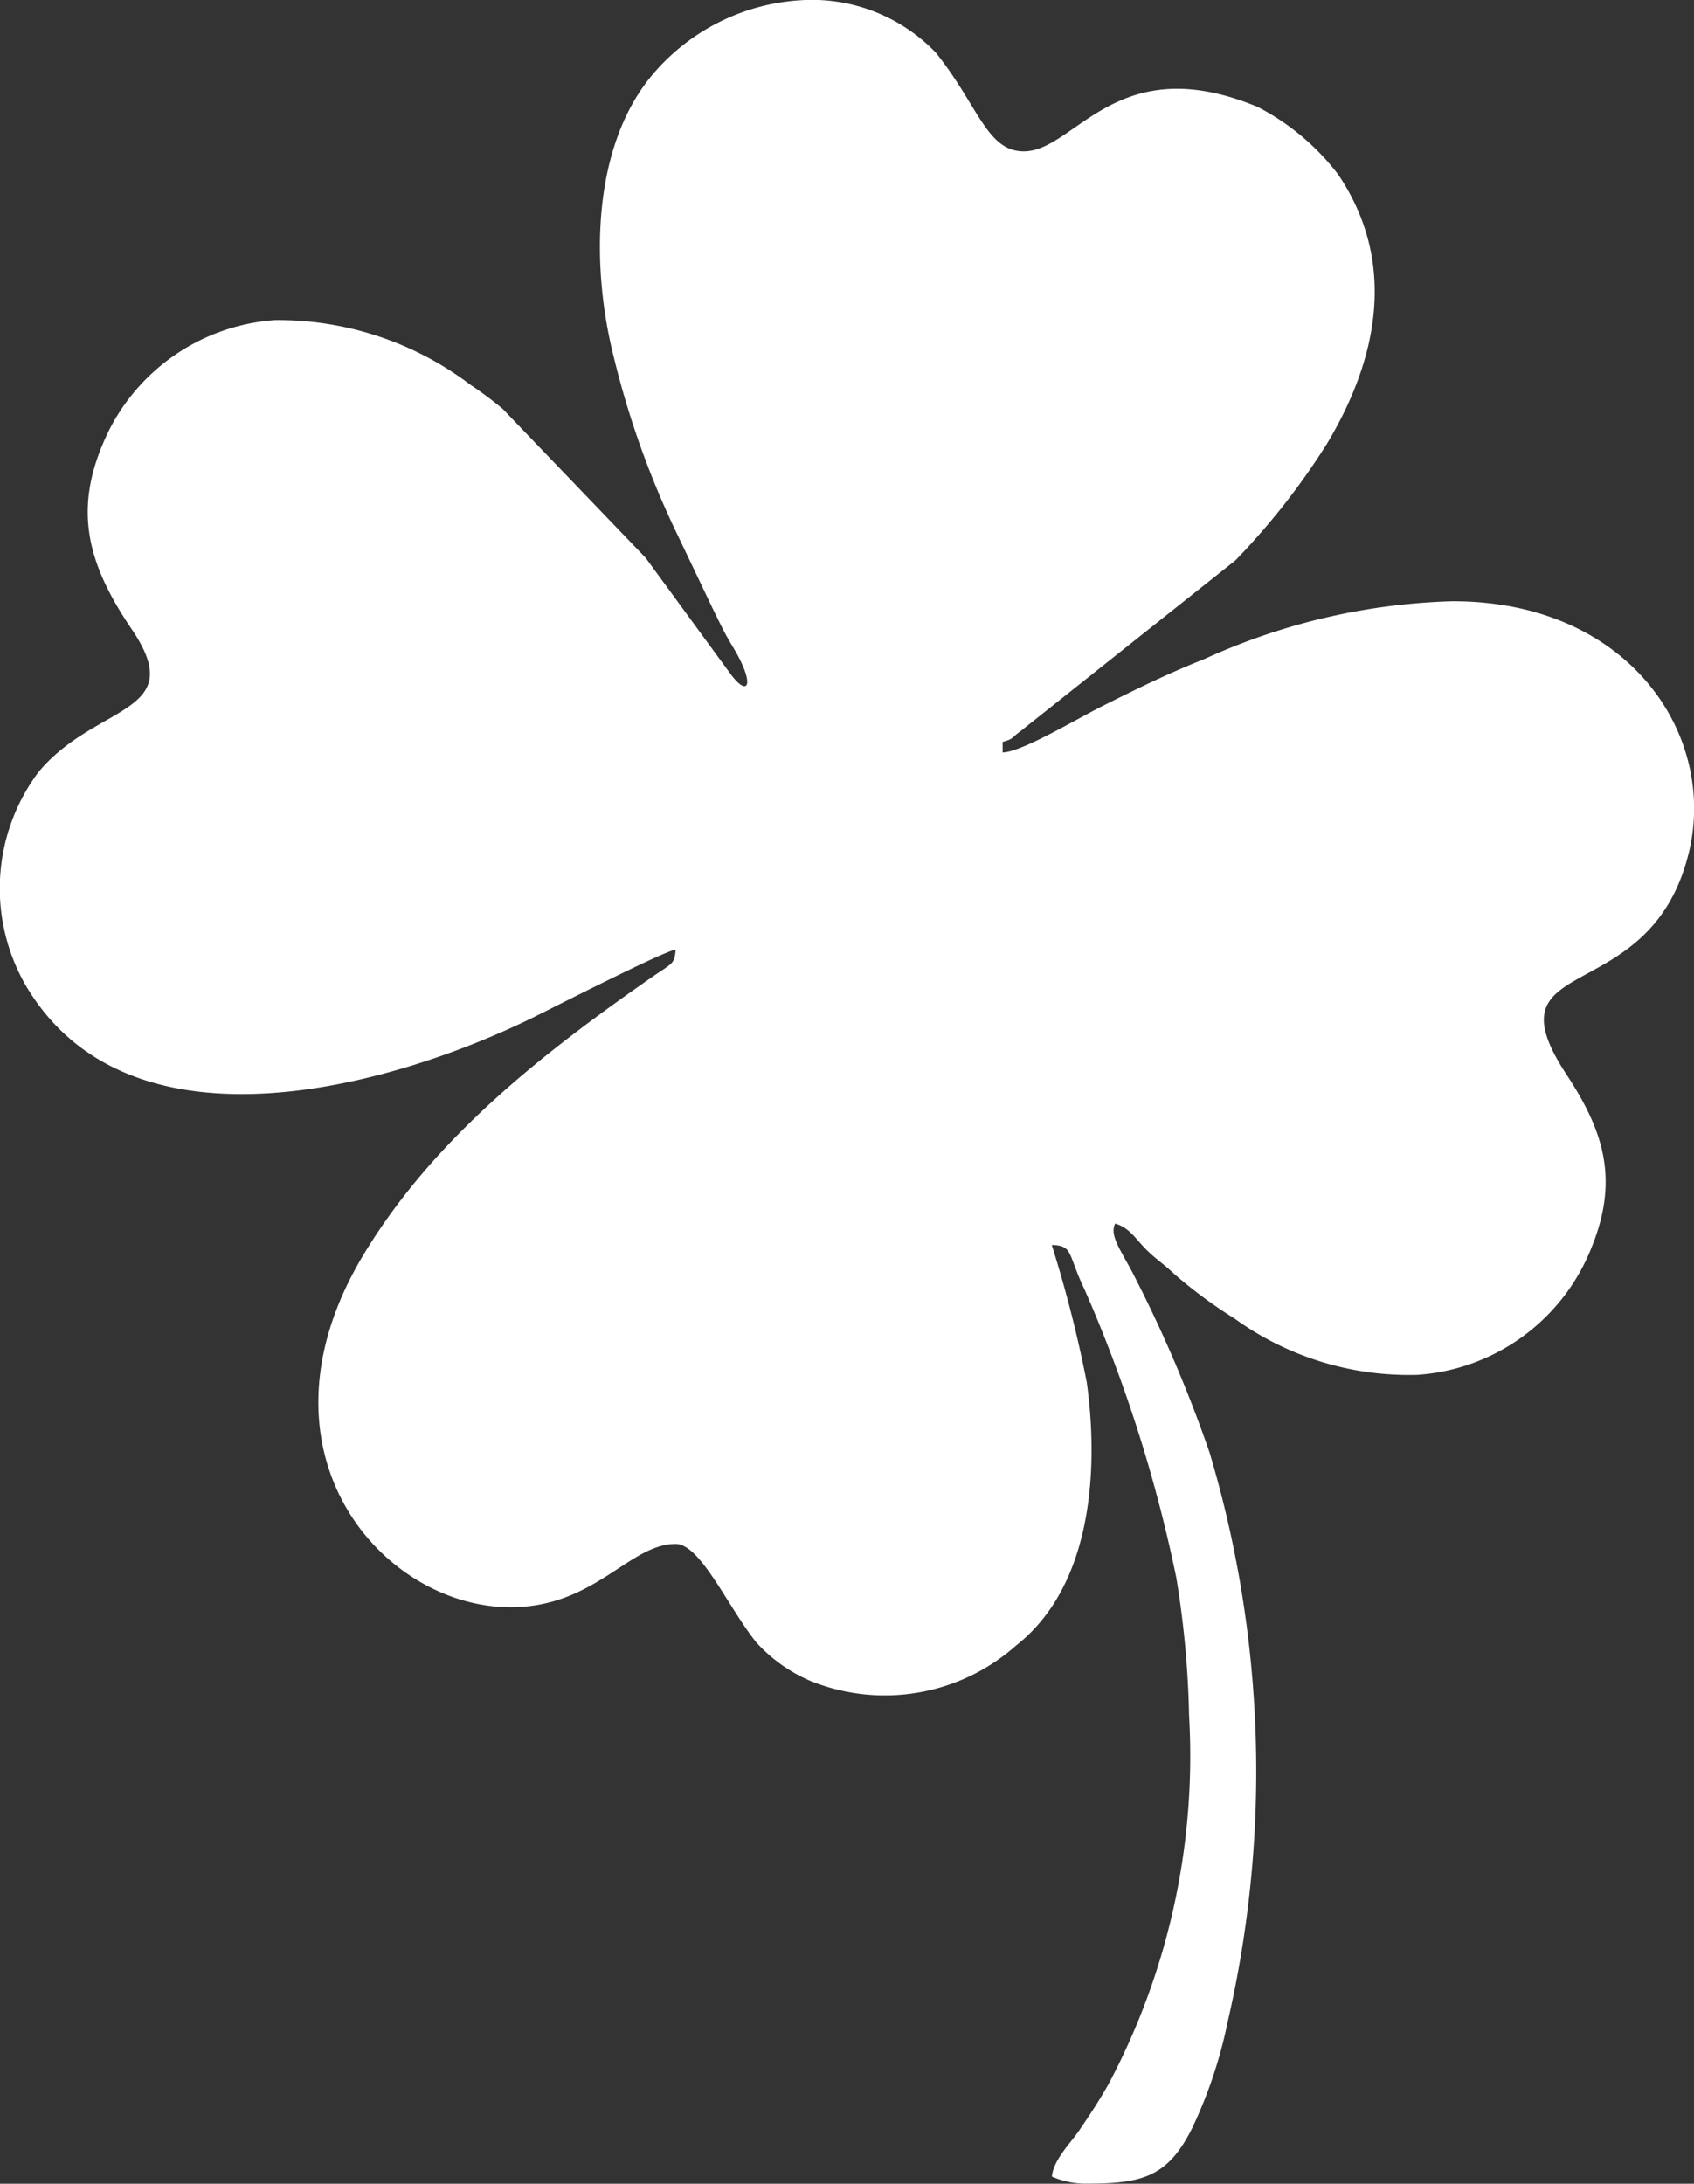 <svg id="Livello_1" data-name="Livello 1" xmlns="http://www.w3.org/2000/svg" viewBox="0 0 57.828 74.52">
  <rect x="0" y="0" width="57.828" height="74.52" fill="#333333" stroke="none"/>
  <defs>
    <style>
      .cls-1 {
        fill: #fff;
        fill-rule: evenodd;
      }
    </style>
  </defs>
  <title>quadrifoglio</title>
  <path class="cls-1" d="M71.7,131.94a5.859,5.859,0,0,1,4.444,1.8c1.451,1.808,1.738,3.364,3,3.364,1.769,0,3.149-3.527,7.992-1.512a8.181,8.181,0,0,1,2.74,2.3c2.017,2.987,1.371,6.279-.388,9.2a24.306,24.306,0,0,1-3.114,3.966L79.023,156.9c-.313.224-.211.252-.6.357v.36c.661-.015,2.509-1.134,3.44-1.6,1.151-.576,2.216-1.1,3.451-1.589a21.844,21.844,0,0,1,8.469-1.971c6.038,0,9.021,4.576,8.071,8.551-1.308,5.473-7,3.316-4.182,7.6,1.259,1.913,1.8,3.566.863,5.88a6.89,6.89,0,0,1-5.952,4.368,10.167,10.167,0,0,1-6.241-1.919,16.03,16.03,0,0,1-2.069-1.531c-.366-.349-.6-.478-.962-.838-.332-.334-.564-.743-1.048-.872-.208.433.238.956.68,1.84a46.123,46.123,0,0,1,2.545,5.975,37.961,37.961,0,0,1,.617,19.426,15.809,15.809,0,0,1-1.2,3.6c-.837,1.691-1.71,1.918-3.6,1.918a2.838,2.838,0,0,1-1.2-.24c.047-.568.645-1.151.937-1.582.367-.54.693-1.03,1.021-1.619A23.855,23.855,0,0,0,84.788,190.5a32.616,32.616,0,0,0-.437-4.726,49.212,49.212,0,0,0-3.131-9.829c-.586-1.216-.378-1.5-1.12-1.52a43.329,43.329,0,0,1,1.195,4.685c.424,3.065.153,6.968-2.409,8.98a6.757,6.757,0,0,1-7.051,1.2,5.332,5.332,0,0,1-1.818-1.3c-.975-1.214-1.907-3.363-2.756-3.363-1.59,0-2.751,2.16-5.64,2.16-4.415,0-9.06-5.367-4.991-12.071,2.391-3.94,6.058-6.809,9.79-9.41.734-.511.8-.448.841-.959-.365.03-4.138,1.955-4.8,2.282-4.869,2.406-13.867,4.952-17.4-1.085A6.628,6.628,0,0,1,45.5,158.3c1.948-2.371,5.185-1.958,3.185-4.9-1.583-2.331-2.03-4.236-.746-6.817a6.884,6.884,0,0,1,5.642-3.719,10.859,10.859,0,0,1,6.674,2.207,12.635,12.635,0,0,1,1.1.821l4.879,5.081,2.893,3.955c.632.859.864.362.078-.927-.278-.455-.453-.836-.7-1.337l-1.28-2.68a30.383,30.383,0,0,1-2.073-5.847c-.772-3.038-.771-7.079,1.254-9.572A7.194,7.194,0,0,1,71.7,131.94Z" transform="translate(-44.196 -131.94)"/>
</svg>
